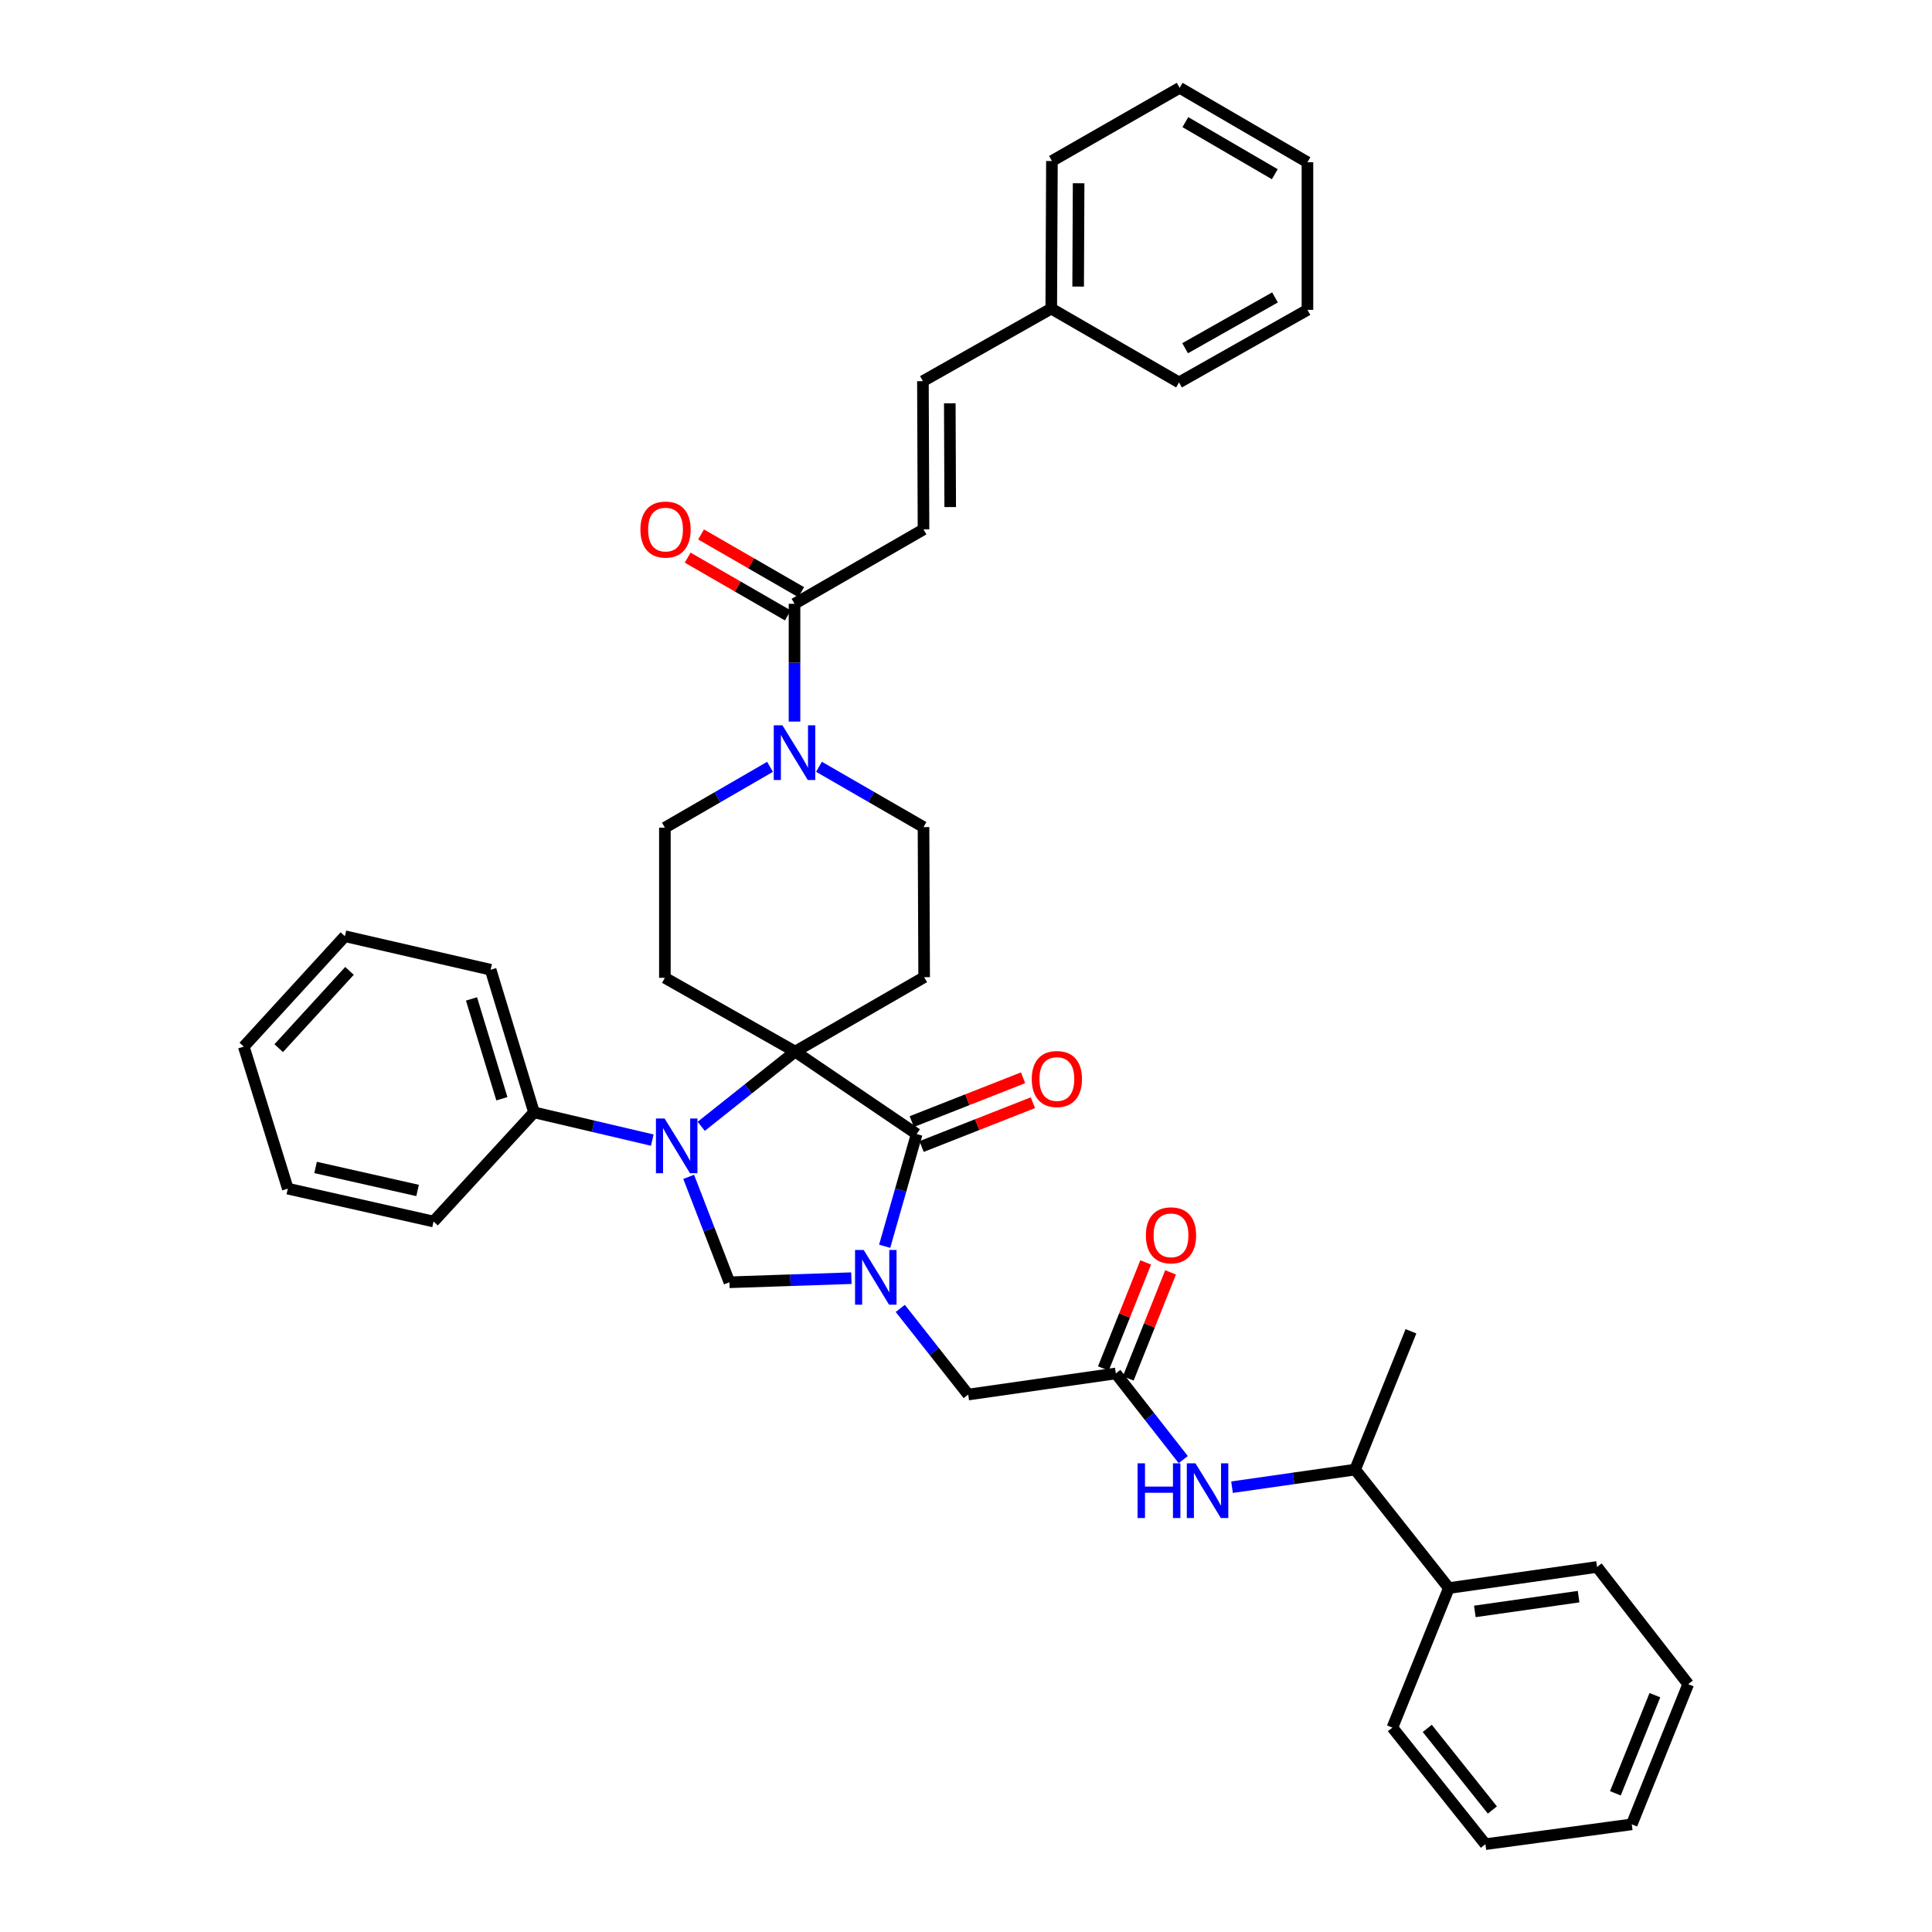 <?xml version='1.0' encoding='iso-8859-1'?>
<svg version='1.1' baseProfile='full'
              xmlns='http://www.w3.org/2000/svg'
                      xmlns:rdkit='http://www.rdkit.org/xml'
                      xmlns:xlink='http://www.w3.org/1999/xlink'
                  xml:space='preserve'
width='1000px' height='1000px' viewBox='0 0 1000 1000'>
<!-- END OF HEADER -->
<rect style='opacity:1.0;fill:#FFFFFF;stroke:none' width='1000' height='1000' x='0' y='0'> </rect>
<path class='bond-2' d='M 457.902,645.066 L 466.187,616.028' style='fill:none;fill-rule:evenodd;stroke:#0000FF;stroke-width:6px;stroke-linecap:butt;stroke-linejoin:miter;stroke-opacity:1' />
<path class='bond-2' d='M 466.187,616.028 L 474.472,586.99' style='fill:none;fill-rule:evenodd;stroke:#000000;stroke-width:6px;stroke-linecap:butt;stroke-linejoin:miter;stroke-opacity:1' />
<path class='bond-3' d='M 440.677,661.579 L 409.111,662.642' style='fill:none;fill-rule:evenodd;stroke:#0000FF;stroke-width:6px;stroke-linecap:butt;stroke-linejoin:miter;stroke-opacity:1' />
<path class='bond-3' d='M 409.111,662.642 L 377.546,663.704' style='fill:none;fill-rule:evenodd;stroke:#000000;stroke-width:6px;stroke-linecap:butt;stroke-linejoin:miter;stroke-opacity:1' />
<path class='bond-9' d='M 465.983,677.225 L 483.562,699.52' style='fill:none;fill-rule:evenodd;stroke:#0000FF;stroke-width:6px;stroke-linecap:butt;stroke-linejoin:miter;stroke-opacity:1' />
<path class='bond-9' d='M 483.562,699.52 L 501.14,721.815' style='fill:none;fill-rule:evenodd;stroke:#000000;stroke-width:6px;stroke-linecap:butt;stroke-linejoin:miter;stroke-opacity:1' />
<path class='bond-0' d='M 411.577,544.308 L 474.472,586.99' style='fill:none;fill-rule:evenodd;stroke:#000000;stroke-width:6px;stroke-linecap:butt;stroke-linejoin:miter;stroke-opacity:1' />
<path class='bond-6' d='M 411.577,544.308 L 344.146,506.108' style='fill:none;fill-rule:evenodd;stroke:#000000;stroke-width:6px;stroke-linecap:butt;stroke-linejoin:miter;stroke-opacity:1' />
<path class='bond-7' d='M 411.577,544.308 L 478.339,505.785' style='fill:none;fill-rule:evenodd;stroke:#000000;stroke-width:6px;stroke-linecap:butt;stroke-linejoin:miter;stroke-opacity:1' />
<path class='bond-38' d='M 411.577,544.308 L 387.265,563.645' style='fill:none;fill-rule:evenodd;stroke:#000000;stroke-width:6px;stroke-linecap:butt;stroke-linejoin:miter;stroke-opacity:1' />
<path class='bond-38' d='M 387.265,563.645 L 362.953,582.982' style='fill:none;fill-rule:evenodd;stroke:#0000FF;stroke-width:6px;stroke-linecap:butt;stroke-linejoin:miter;stroke-opacity:1' />
<path class='bond-1' d='M 356.458,609.136 L 367.002,636.42' style='fill:none;fill-rule:evenodd;stroke:#0000FF;stroke-width:6px;stroke-linecap:butt;stroke-linejoin:miter;stroke-opacity:1' />
<path class='bond-1' d='M 367.002,636.42 L 377.546,663.704' style='fill:none;fill-rule:evenodd;stroke:#000000;stroke-width:6px;stroke-linecap:butt;stroke-linejoin:miter;stroke-opacity:1' />
<path class='bond-12' d='M 337.618,590.117 L 307.012,582.934' style='fill:none;fill-rule:evenodd;stroke:#0000FF;stroke-width:6px;stroke-linecap:butt;stroke-linejoin:miter;stroke-opacity:1' />
<path class='bond-12' d='M 307.012,582.934 L 276.405,575.751' style='fill:none;fill-rule:evenodd;stroke:#000000;stroke-width:6px;stroke-linecap:butt;stroke-linejoin:miter;stroke-opacity:1' />
<path class='bond-16' d='M 477.012,593.44 L 505.818,582.098' style='fill:none;fill-rule:evenodd;stroke:#000000;stroke-width:6px;stroke-linecap:butt;stroke-linejoin:miter;stroke-opacity:1' />
<path class='bond-16' d='M 505.818,582.098 L 534.625,570.756' style='fill:none;fill-rule:evenodd;stroke:#FF0000;stroke-width:6px;stroke-linecap:butt;stroke-linejoin:miter;stroke-opacity:1' />
<path class='bond-16' d='M 471.932,580.539 L 500.739,569.197' style='fill:none;fill-rule:evenodd;stroke:#000000;stroke-width:6px;stroke-linecap:butt;stroke-linejoin:miter;stroke-opacity:1' />
<path class='bond-16' d='M 500.739,569.197 L 529.545,557.855' style='fill:none;fill-rule:evenodd;stroke:#FF0000;stroke-width:6px;stroke-linecap:butt;stroke-linejoin:miter;stroke-opacity:1' />
<path class='bond-4' d='M 423.906,396.886 L 450.957,412.493' style='fill:none;fill-rule:evenodd;stroke:#0000FF;stroke-width:6px;stroke-linecap:butt;stroke-linejoin:miter;stroke-opacity:1' />
<path class='bond-4' d='M 450.957,412.493 L 478.008,428.1' style='fill:none;fill-rule:evenodd;stroke:#000000;stroke-width:6px;stroke-linecap:butt;stroke-linejoin:miter;stroke-opacity:1' />
<path class='bond-5' d='M 411.239,373.491 L 411.239,343.008' style='fill:none;fill-rule:evenodd;stroke:#0000FF;stroke-width:6px;stroke-linecap:butt;stroke-linejoin:miter;stroke-opacity:1' />
<path class='bond-5' d='M 411.239,343.008 L 411.239,312.525' style='fill:none;fill-rule:evenodd;stroke:#000000;stroke-width:6px;stroke-linecap:butt;stroke-linejoin:miter;stroke-opacity:1' />
<path class='bond-39' d='M 398.561,396.915 L 371.353,412.662' style='fill:none;fill-rule:evenodd;stroke:#0000FF;stroke-width:6px;stroke-linecap:butt;stroke-linejoin:miter;stroke-opacity:1' />
<path class='bond-39' d='M 371.353,412.662 L 344.146,428.408' style='fill:none;fill-rule:evenodd;stroke:#000000;stroke-width:6px;stroke-linecap:butt;stroke-linejoin:miter;stroke-opacity:1' />
<path class='bond-10' d='M 411.239,312.525 L 478.008,274.018' style='fill:none;fill-rule:evenodd;stroke:#000000;stroke-width:6px;stroke-linecap:butt;stroke-linejoin:miter;stroke-opacity:1' />
<path class='bond-18' d='M 414.702,306.519 L 388.785,291.571' style='fill:none;fill-rule:evenodd;stroke:#000000;stroke-width:6px;stroke-linecap:butt;stroke-linejoin:miter;stroke-opacity:1' />
<path class='bond-18' d='M 388.785,291.571 L 362.867,276.622' style='fill:none;fill-rule:evenodd;stroke:#FF0000;stroke-width:6px;stroke-linecap:butt;stroke-linejoin:miter;stroke-opacity:1' />
<path class='bond-18' d='M 407.775,318.53 L 381.857,303.581' style='fill:none;fill-rule:evenodd;stroke:#000000;stroke-width:6px;stroke-linecap:butt;stroke-linejoin:miter;stroke-opacity:1' />
<path class='bond-18' d='M 381.857,303.581 L 355.94,288.632' style='fill:none;fill-rule:evenodd;stroke:#FF0000;stroke-width:6px;stroke-linecap:butt;stroke-linejoin:miter;stroke-opacity:1' />
<path class='bond-13' d='M 344.146,506.108 L 344.146,428.408' style='fill:none;fill-rule:evenodd;stroke:#000000;stroke-width:6px;stroke-linecap:butt;stroke-linejoin:miter;stroke-opacity:1' />
<path class='bond-14' d='M 478.339,505.785 L 478.008,428.1' style='fill:none;fill-rule:evenodd;stroke:#000000;stroke-width:6px;stroke-linecap:butt;stroke-linejoin:miter;stroke-opacity:1' />
<path class='bond-8' d='M 577.546,710.892 L 501.14,721.815' style='fill:none;fill-rule:evenodd;stroke:#000000;stroke-width:6px;stroke-linecap:butt;stroke-linejoin:miter;stroke-opacity:1' />
<path class='bond-11' d='M 577.546,710.892 L 594.993,733.191' style='fill:none;fill-rule:evenodd;stroke:#000000;stroke-width:6px;stroke-linecap:butt;stroke-linejoin:miter;stroke-opacity:1' />
<path class='bond-11' d='M 594.993,733.191 L 612.441,755.49' style='fill:none;fill-rule:evenodd;stroke:#0000FF;stroke-width:6px;stroke-linecap:butt;stroke-linejoin:miter;stroke-opacity:1' />
<path class='bond-19' d='M 583.985,713.462 L 594.937,686.017' style='fill:none;fill-rule:evenodd;stroke:#000000;stroke-width:6px;stroke-linecap:butt;stroke-linejoin:miter;stroke-opacity:1' />
<path class='bond-19' d='M 594.937,686.017 L 605.889,658.572' style='fill:none;fill-rule:evenodd;stroke:#FF0000;stroke-width:6px;stroke-linecap:butt;stroke-linejoin:miter;stroke-opacity:1' />
<path class='bond-19' d='M 571.107,708.323 L 582.059,680.878' style='fill:none;fill-rule:evenodd;stroke:#000000;stroke-width:6px;stroke-linecap:butt;stroke-linejoin:miter;stroke-opacity:1' />
<path class='bond-19' d='M 582.059,680.878 L 593.011,653.433' style='fill:none;fill-rule:evenodd;stroke:#FF0000;stroke-width:6px;stroke-linecap:butt;stroke-linejoin:miter;stroke-opacity:1' />
<path class='bond-15' d='M 478.008,274.018 L 477.7,197.288' style='fill:none;fill-rule:evenodd;stroke:#000000;stroke-width:6px;stroke-linecap:butt;stroke-linejoin:miter;stroke-opacity:1' />
<path class='bond-15' d='M 491.827,262.452 L 491.611,208.742' style='fill:none;fill-rule:evenodd;stroke:#000000;stroke-width:6px;stroke-linecap:butt;stroke-linejoin:miter;stroke-opacity:1' />
<path class='bond-17' d='M 637.696,769.765 L 669.557,765.209' style='fill:none;fill-rule:evenodd;stroke:#0000FF;stroke-width:6px;stroke-linecap:butt;stroke-linejoin:miter;stroke-opacity:1' />
<path class='bond-17' d='M 669.557,765.209 L 701.418,760.654' style='fill:none;fill-rule:evenodd;stroke:#000000;stroke-width:6px;stroke-linecap:butt;stroke-linejoin:miter;stroke-opacity:1' />
<path class='bond-23' d='M 276.405,575.751 L 253.951,501.933' style='fill:none;fill-rule:evenodd;stroke:#000000;stroke-width:6px;stroke-linecap:butt;stroke-linejoin:miter;stroke-opacity:1' />
<path class='bond-23' d='M 259.772,568.714 L 244.054,517.041' style='fill:none;fill-rule:evenodd;stroke:#000000;stroke-width:6px;stroke-linecap:butt;stroke-linejoin:miter;stroke-opacity:1' />
<path class='bond-24' d='M 276.405,575.751 L 224.403,632.26' style='fill:none;fill-rule:evenodd;stroke:#000000;stroke-width:6px;stroke-linecap:butt;stroke-linejoin:miter;stroke-opacity:1' />
<path class='bond-21' d='M 477.7,197.288 L 544.13,159.728' style='fill:none;fill-rule:evenodd;stroke:#000000;stroke-width:6px;stroke-linecap:butt;stroke-linejoin:miter;stroke-opacity:1' />
<path class='bond-20' d='M 701.418,760.654 L 749.916,821.977' style='fill:none;fill-rule:evenodd;stroke:#000000;stroke-width:6px;stroke-linecap:butt;stroke-linejoin:miter;stroke-opacity:1' />
<path class='bond-22' d='M 701.418,760.654 L 730.312,689.077' style='fill:none;fill-rule:evenodd;stroke:#000000;stroke-width:6px;stroke-linecap:butt;stroke-linejoin:miter;stroke-opacity:1' />
<path class='bond-25' d='M 749.916,821.977 L 826.63,811.054' style='fill:none;fill-rule:evenodd;stroke:#000000;stroke-width:6px;stroke-linecap:butt;stroke-linejoin:miter;stroke-opacity:1' />
<path class='bond-25' d='M 763.377,834.066 L 817.077,826.42' style='fill:none;fill-rule:evenodd;stroke:#000000;stroke-width:6px;stroke-linecap:butt;stroke-linejoin:miter;stroke-opacity:1' />
<path class='bond-26' d='M 749.916,821.977 L 720.698,894.208' style='fill:none;fill-rule:evenodd;stroke:#000000;stroke-width:6px;stroke-linecap:butt;stroke-linejoin:miter;stroke-opacity:1' />
<path class='bond-27' d='M 544.13,159.728 L 544.477,83.338' style='fill:none;fill-rule:evenodd;stroke:#000000;stroke-width:6px;stroke-linecap:butt;stroke-linejoin:miter;stroke-opacity:1' />
<path class='bond-27' d='M 558.048,148.333 L 558.29,94.859' style='fill:none;fill-rule:evenodd;stroke:#000000;stroke-width:6px;stroke-linecap:butt;stroke-linejoin:miter;stroke-opacity:1' />
<path class='bond-28' d='M 544.13,159.728 L 610.268,197.943' style='fill:none;fill-rule:evenodd;stroke:#000000;stroke-width:6px;stroke-linecap:butt;stroke-linejoin:miter;stroke-opacity:1' />
<path class='bond-32' d='M 253.951,501.933 L 178.524,484.586' style='fill:none;fill-rule:evenodd;stroke:#000000;stroke-width:6px;stroke-linecap:butt;stroke-linejoin:miter;stroke-opacity:1' />
<path class='bond-31' d='M 224.403,632.26 L 148.975,615.244' style='fill:none;fill-rule:evenodd;stroke:#000000;stroke-width:6px;stroke-linecap:butt;stroke-linejoin:miter;stroke-opacity:1' />
<path class='bond-31' d='M 216.14,616.182 L 163.34,604.271' style='fill:none;fill-rule:evenodd;stroke:#000000;stroke-width:6px;stroke-linecap:butt;stroke-linejoin:miter;stroke-opacity:1' />
<path class='bond-29' d='M 826.63,811.054 L 873.818,871.715' style='fill:none;fill-rule:evenodd;stroke:#000000;stroke-width:6px;stroke-linecap:butt;stroke-linejoin:miter;stroke-opacity:1' />
<path class='bond-30' d='M 720.698,894.208 L 768.834,954.545' style='fill:none;fill-rule:evenodd;stroke:#000000;stroke-width:6px;stroke-linecap:butt;stroke-linejoin:miter;stroke-opacity:1' />
<path class='bond-30' d='M 738.757,894.612 L 772.453,936.848' style='fill:none;fill-rule:evenodd;stroke:#000000;stroke-width:6px;stroke-linecap:butt;stroke-linejoin:miter;stroke-opacity:1' />
<path class='bond-33' d='M 544.477,83.338 L 610.599,45.455' style='fill:none;fill-rule:evenodd;stroke:#000000;stroke-width:6px;stroke-linecap:butt;stroke-linejoin:miter;stroke-opacity:1' />
<path class='bond-34' d='M 610.268,197.943 L 676.73,160.383' style='fill:none;fill-rule:evenodd;stroke:#000000;stroke-width:6px;stroke-linecap:butt;stroke-linejoin:miter;stroke-opacity:1' />
<path class='bond-34' d='M 613.416,180.238 L 659.939,153.946' style='fill:none;fill-rule:evenodd;stroke:#000000;stroke-width:6px;stroke-linecap:butt;stroke-linejoin:miter;stroke-opacity:1' />
<path class='bond-36' d='M 873.818,871.715 L 844.601,944.277' style='fill:none;fill-rule:evenodd;stroke:#000000;stroke-width:6px;stroke-linecap:butt;stroke-linejoin:miter;stroke-opacity:1' />
<path class='bond-36' d='M 856.574,877.421 L 836.121,928.214' style='fill:none;fill-rule:evenodd;stroke:#000000;stroke-width:6px;stroke-linecap:butt;stroke-linejoin:miter;stroke-opacity:1' />
<path class='bond-41' d='M 768.834,954.545 L 844.601,944.277' style='fill:none;fill-rule:evenodd;stroke:#000000;stroke-width:6px;stroke-linecap:butt;stroke-linejoin:miter;stroke-opacity:1' />
<path class='bond-35' d='M 148.975,615.244 L 126.182,541.735' style='fill:none;fill-rule:evenodd;stroke:#000000;stroke-width:6px;stroke-linecap:butt;stroke-linejoin:miter;stroke-opacity:1' />
<path class='bond-40' d='M 178.524,484.586 L 126.182,541.735' style='fill:none;fill-rule:evenodd;stroke:#000000;stroke-width:6px;stroke-linecap:butt;stroke-linejoin:miter;stroke-opacity:1' />
<path class='bond-40' d='M 180.897,502.523 L 144.258,542.527' style='fill:none;fill-rule:evenodd;stroke:#000000;stroke-width:6px;stroke-linecap:butt;stroke-linejoin:miter;stroke-opacity:1' />
<path class='bond-42' d='M 610.599,45.455 L 676.73,83.977' style='fill:none;fill-rule:evenodd;stroke:#000000;stroke-width:6px;stroke-linecap:butt;stroke-linejoin:miter;stroke-opacity:1' />
<path class='bond-42' d='M 613.54,63.214 L 659.831,90.18' style='fill:none;fill-rule:evenodd;stroke:#000000;stroke-width:6px;stroke-linecap:butt;stroke-linejoin:miter;stroke-opacity:1' />
<path class='bond-37' d='M 676.73,160.383 L 676.73,83.977' style='fill:none;fill-rule:evenodd;stroke:#000000;stroke-width:6px;stroke-linecap:butt;stroke-linejoin:miter;stroke-opacity:1' />
<path  class='atom-0' d='M 447.052 646.994
L 456.332 661.994
Q 457.252 663.474, 458.732 666.154
Q 460.212 668.834, 460.292 668.994
L 460.292 646.994
L 464.052 646.994
L 464.052 675.314
L 460.172 675.314
L 450.212 658.914
Q 449.052 656.994, 447.812 654.794
Q 446.612 652.594, 446.252 651.914
L 446.252 675.314
L 442.572 675.314
L 442.572 646.994
L 447.052 646.994
' fill='#0000FF'/>
<path  class='atom-2' d='M 343.994 578.923
L 353.274 593.923
Q 354.194 595.403, 355.674 598.083
Q 357.154 600.763, 357.234 600.923
L 357.234 578.923
L 360.994 578.923
L 360.994 607.243
L 357.114 607.243
L 347.154 590.843
Q 345.994 588.923, 344.754 586.723
Q 343.554 584.523, 343.194 583.843
L 343.194 607.243
L 339.514 607.243
L 339.514 578.923
L 343.994 578.923
' fill='#0000FF'/>
<path  class='atom-5' d='M 404.979 375.418
L 414.259 390.418
Q 415.179 391.898, 416.659 394.578
Q 418.139 397.258, 418.219 397.418
L 418.219 375.418
L 421.979 375.418
L 421.979 403.738
L 418.099 403.738
L 408.139 387.338
Q 406.979 385.418, 405.739 383.218
Q 404.539 381.018, 404.179 380.338
L 404.179 403.738
L 400.499 403.738
L 400.499 375.418
L 404.979 375.418
' fill='#0000FF'/>
<path  class='atom-12' d='M 588.807 757.416
L 592.647 757.416
L 592.647 769.456
L 607.127 769.456
L 607.127 757.416
L 610.967 757.416
L 610.967 785.736
L 607.127 785.736
L 607.127 772.656
L 592.647 772.656
L 592.647 785.736
L 588.807 785.736
L 588.807 757.416
' fill='#0000FF'/>
<path  class='atom-12' d='M 618.767 757.416
L 628.047 772.416
Q 628.967 773.896, 630.447 776.576
Q 631.927 779.256, 632.007 779.416
L 632.007 757.416
L 635.767 757.416
L 635.767 785.736
L 631.887 785.736
L 621.927 769.336
Q 620.767 767.416, 619.527 765.216
Q 618.327 763.016, 617.967 762.336
L 617.967 785.736
L 614.287 785.736
L 614.287 757.416
L 618.767 757.416
' fill='#0000FF'/>
<path  class='atom-17' d='M 534.034 558.499
Q 534.034 551.699, 537.394 547.899
Q 540.754 544.099, 547.034 544.099
Q 553.314 544.099, 556.674 547.899
Q 560.034 551.699, 560.034 558.499
Q 560.034 565.379, 556.634 569.299
Q 553.234 573.179, 547.034 573.179
Q 540.794 573.179, 537.394 569.299
Q 534.034 565.419, 534.034 558.499
M 547.034 569.979
Q 551.354 569.979, 553.674 567.099
Q 556.034 564.179, 556.034 558.499
Q 556.034 552.939, 553.674 550.139
Q 551.354 547.299, 547.034 547.299
Q 542.714 547.299, 540.354 550.099
Q 538.034 552.899, 538.034 558.499
Q 538.034 564.219, 540.354 567.099
Q 542.714 569.979, 547.034 569.979
' fill='#FF0000'/>
<path  class='atom-19' d='M 331.477 274.098
Q 331.477 267.298, 334.837 263.498
Q 338.197 259.698, 344.477 259.698
Q 350.757 259.698, 354.117 263.498
Q 357.477 267.298, 357.477 274.098
Q 357.477 280.978, 354.077 284.898
Q 350.677 288.778, 344.477 288.778
Q 338.237 288.778, 334.837 284.898
Q 331.477 281.018, 331.477 274.098
M 344.477 285.578
Q 348.797 285.578, 351.117 282.698
Q 353.477 279.778, 353.477 274.098
Q 353.477 268.538, 351.117 265.738
Q 348.797 262.898, 344.477 262.898
Q 340.157 262.898, 337.797 265.698
Q 335.477 268.498, 335.477 274.098
Q 335.477 279.818, 337.797 282.698
Q 340.157 285.578, 344.477 285.578
' fill='#FF0000'/>
<path  class='atom-20' d='M 593.109 639.396
Q 593.109 632.596, 596.469 628.796
Q 599.829 624.996, 606.109 624.996
Q 612.389 624.996, 615.749 628.796
Q 619.109 632.596, 619.109 639.396
Q 619.109 646.276, 615.709 650.196
Q 612.309 654.076, 606.109 654.076
Q 599.869 654.076, 596.469 650.196
Q 593.109 646.316, 593.109 639.396
M 606.109 650.876
Q 610.429 650.876, 612.749 647.996
Q 615.109 645.076, 615.109 639.396
Q 615.109 633.836, 612.749 631.036
Q 610.429 628.196, 606.109 628.196
Q 601.789 628.196, 599.429 630.996
Q 597.109 633.796, 597.109 639.396
Q 597.109 645.116, 599.429 647.996
Q 601.789 650.876, 606.109 650.876
' fill='#FF0000'/>
</svg>
